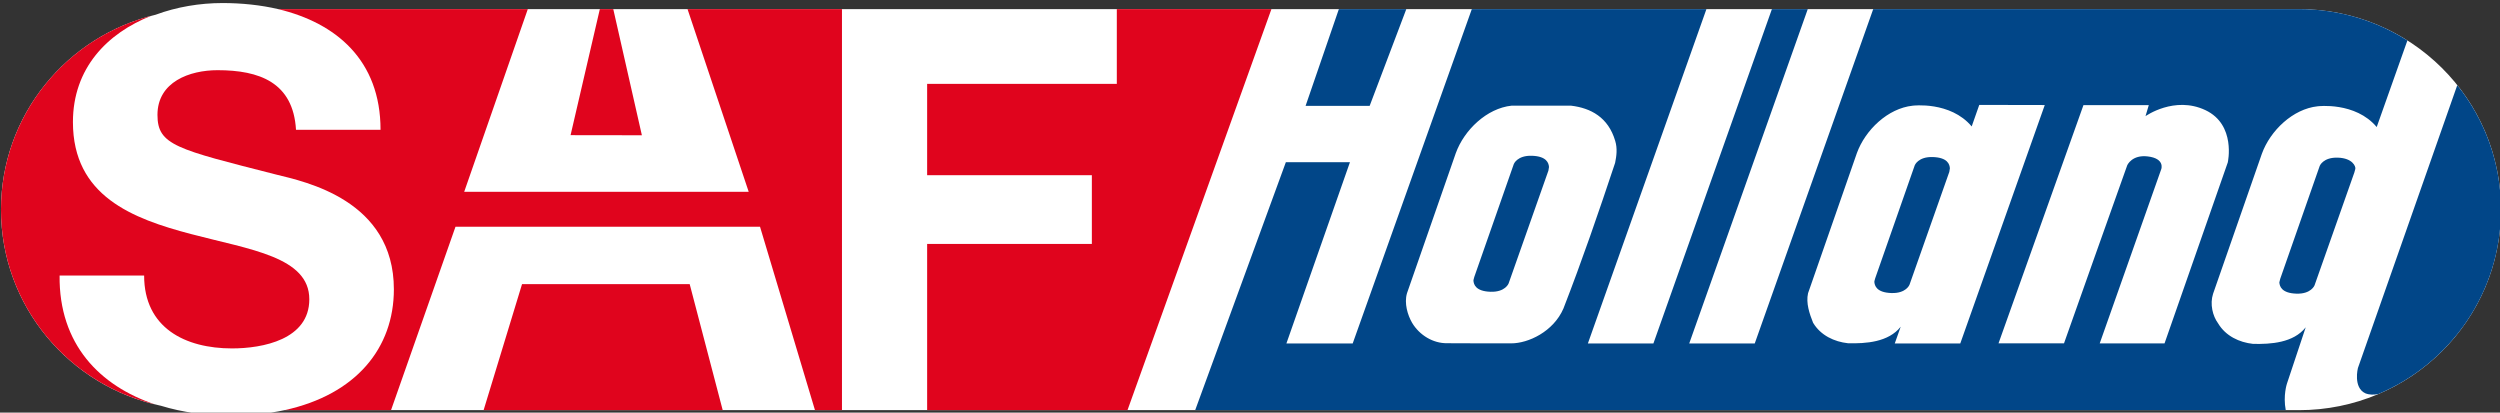 <svg xmlns="http://www.w3.org/2000/svg" xmlns:xlink="http://www.w3.org/1999/xlink" id="Ebene_1" x="0px" y="0px" width="1024px" height="169px" viewBox="0 0 1024 169" xml:space="preserve"><rect x="0" y="0" width="1024" height="169" fill="#333333" stroke="none"/><path fill="#FFFFFF" d="M941.649,3.731H113.952c-7.226-1.679-14.941-2.483-22.823-2.483c-9.271,0-18.756,1.584-27.382,4.784 C27.412,14.705,0.402,47.149,0.402,85.866c0,39.497,28.092,72.468,65.52,80.337c8.792,2.69,18.389,4.003,28.157,4.003 c8.225,0,15.716-0.769,22.486-2.205h825.084c45.694,0,82.756-36.771,82.756-82.135C1024.405,40.509,987.344,3.731,941.649,3.731"></path><path fill="#014688" d="M627.478,63.805c-6.066-0.201-7.427,3.4-7.427,3.4l-16.188,46.25c-0.226,0.799-0.355,1.313-0.344,1.455 c0.106,1.602,0.911,4.398,6.978,4.6c6.066,0.207,7.427-3.399,7.427-3.399l16.308-46.232c0,0,0.236-1.325,0.236-1.473 C634.349,66.803,633.532,64,627.478,63.805"></path><path fill="#014688" d="M1024.405,85.866c0-19.27-6.705-36.979-17.904-50.986l-40.703,115.879c0,0-2.011,7.965,3.027,10.33 c1.702,0.691,3.571,0.656,5.345,0.308C1003.711,148.855,1024.405,119.765,1024.405,85.866"></path><polyline fill="#014688" points="561.006,43.376 576.024,3.731 548.399,3.731 534.765,43.371 561.006,43.376 "></polyline><path fill="#014688" d="M936.742,157.104l7.675-23.036c-5.015,6.368-14.31,6.965-21.594,6.782 c-5.57-0.604-11.199-3.193-14.298-8.414c-2.223-3.01-3.417-7.888-2.058-12.086l19.985-57.354 c3.453-9.531,12.725-18.395,22.871-19.459c0,0,15.397-1.939,24.172,8.502l12.57-35.453c-12.843-8.124-28.063-12.854-44.417-12.854 H767.269l-48.532,136.964v-0.018h-26.832L740.46,3.731h-14.688l-48.544,136.964v-0.018h-26.833L698.952,3.731h-96.096 l-48.792,136.947l-27.152-0.006l26.028-74.241h-26.253l-37.141,101.57h446.699C935.086,161.981,936.742,157.104,936.742,157.104  M618.987,140.637c0,0-17.515,0.029-26.313-0.054c-5.582,0.06-11.211-3.192-14.297-8.396c-1.774-3.075-3.3-7.936-2.069-12.092 l19.984-57.361c3.453-9.525,12.725-18.389,22.871-19.453h24.302c8.148,0.964,15.279,4.79,18.117,14.404 c0.958,3.069,0.544,6.279-0.036,9.041c-6.692,20.104-13.517,39.989-21.167,59.655C636.264,135.865,625.964,140.643,618.987,140.637z  M776.091,140.689l2.436-6.87c-5.014,6.368-14.32,6.959-21.594,6.775c-5.581-0.603-11.198-3.192-14.297-8.401 c-1.454-3.637-2.98-8.071-2.058-12.086l19.985-57.36c3.453-9.532,12.725-18.389,22.871-19.454c0,0,15.396-1.951,24.171,8.503 l3.099-8.822l26.832,0.053l-34.613,97.673v-0.012H776.091z M860.041,140.66l25.224-71.421c0,0,1.573-4.34-5.594-5.174 c-6.374-0.745-8.289,3.477-8.372,3.678c-0.556,1.39-25.887,72.899-25.887,72.899l-26.82-0.018l34.791-97.574h26.762l-1.349,4.529 c0,0,11.85-8.443,24.526-2.472c12.653,5.972,9.177,21.41,9.177,21.41l-25.91,74.141H860.041z"></path><path fill="#014688" d="M791.7,64.326c-6.066-0.207-7.427,3.4-7.427,3.4l-16.188,46.25c-0.237,0.798-0.367,1.307-0.355,1.448 c0.118,1.614,0.923,4.405,6.989,4.606c6.055,0.201,7.415-3.399,7.415-3.399l16.308-46.239c0,0,0.248-1.324,0.236-1.466 C798.56,67.317,797.755,64.521,791.7,64.326"></path><path fill="#014688" d="M948.035,116.879l16.308-46.232c0,0,0.379-1.331,0.402-1.472c0.213-0.976-1.1-4.405-7.167-4.601 c-6.055-0.201-7.426,3.4-7.426,3.4l-16.178,46.244c-0.236,0.805-0.354,1.313-0.354,1.455c0.118,1.614,0.922,4.41,6.977,4.611 C946.664,120.485,948.035,116.879,948.035,116.879"></path><path fill="#E0041D" d="M24.409,112.864h34.625c0,21.475,16.869,29.848,35.997,29.848c12.529,0,31.663-3.619,31.663-20.127 c0-17.401-24.367-20.347-48.302-26.685C54.25,89.573,29.872,80.296,29.872,49.999c0-22.049,14.037-36.423,32.112-43.542 C26.537,15.746,0.402,47.775,0.402,85.872c0,38.628,26.88,71.007,63.084,79.77C40.888,158.073,24.095,141.021,24.409,112.864"></path><polyline fill="#E0041D" points="262.914,55.403 251.195,3.731 245.696,3.731 233.705,55.362 262.914,55.403 "></polyline><polyline fill="#E0041D" points="213.826,116.382 198.086,168.001 296.02,168.001 282.497,116.382 213.826,116.382 "></polyline><path fill="#E0041D" d="M281.61,3.731l25.059,74.833H190.133l26.058-74.833H113.905c23.734,5.641,41.963,20.932,41.963,49.425 h-34.625c-1.147-19.441-15.042-24.408-32.136-24.408c-11.394,0-24.609,4.742-24.609,18.306c0,12.435,7.751,14.025,48.544,24.426 c11.837,2.933,48.29,10.401,48.29,47.031c0,24.006-15.42,43.104-44.79,49.49h43.625l26.406-75.134h124.731l22.51,75.134h11.057 V3.731H281.61"></path><polyline fill="#E0041D" points="457.446,3.731 457.446,34.365 379.757,34.365 379.757,71.752 447.223,71.752 447.223,99.927  379.757,99.927 379.757,168.001 461.821,168.001 520.775,3.731 457.446,3.731 "></polyline></svg>